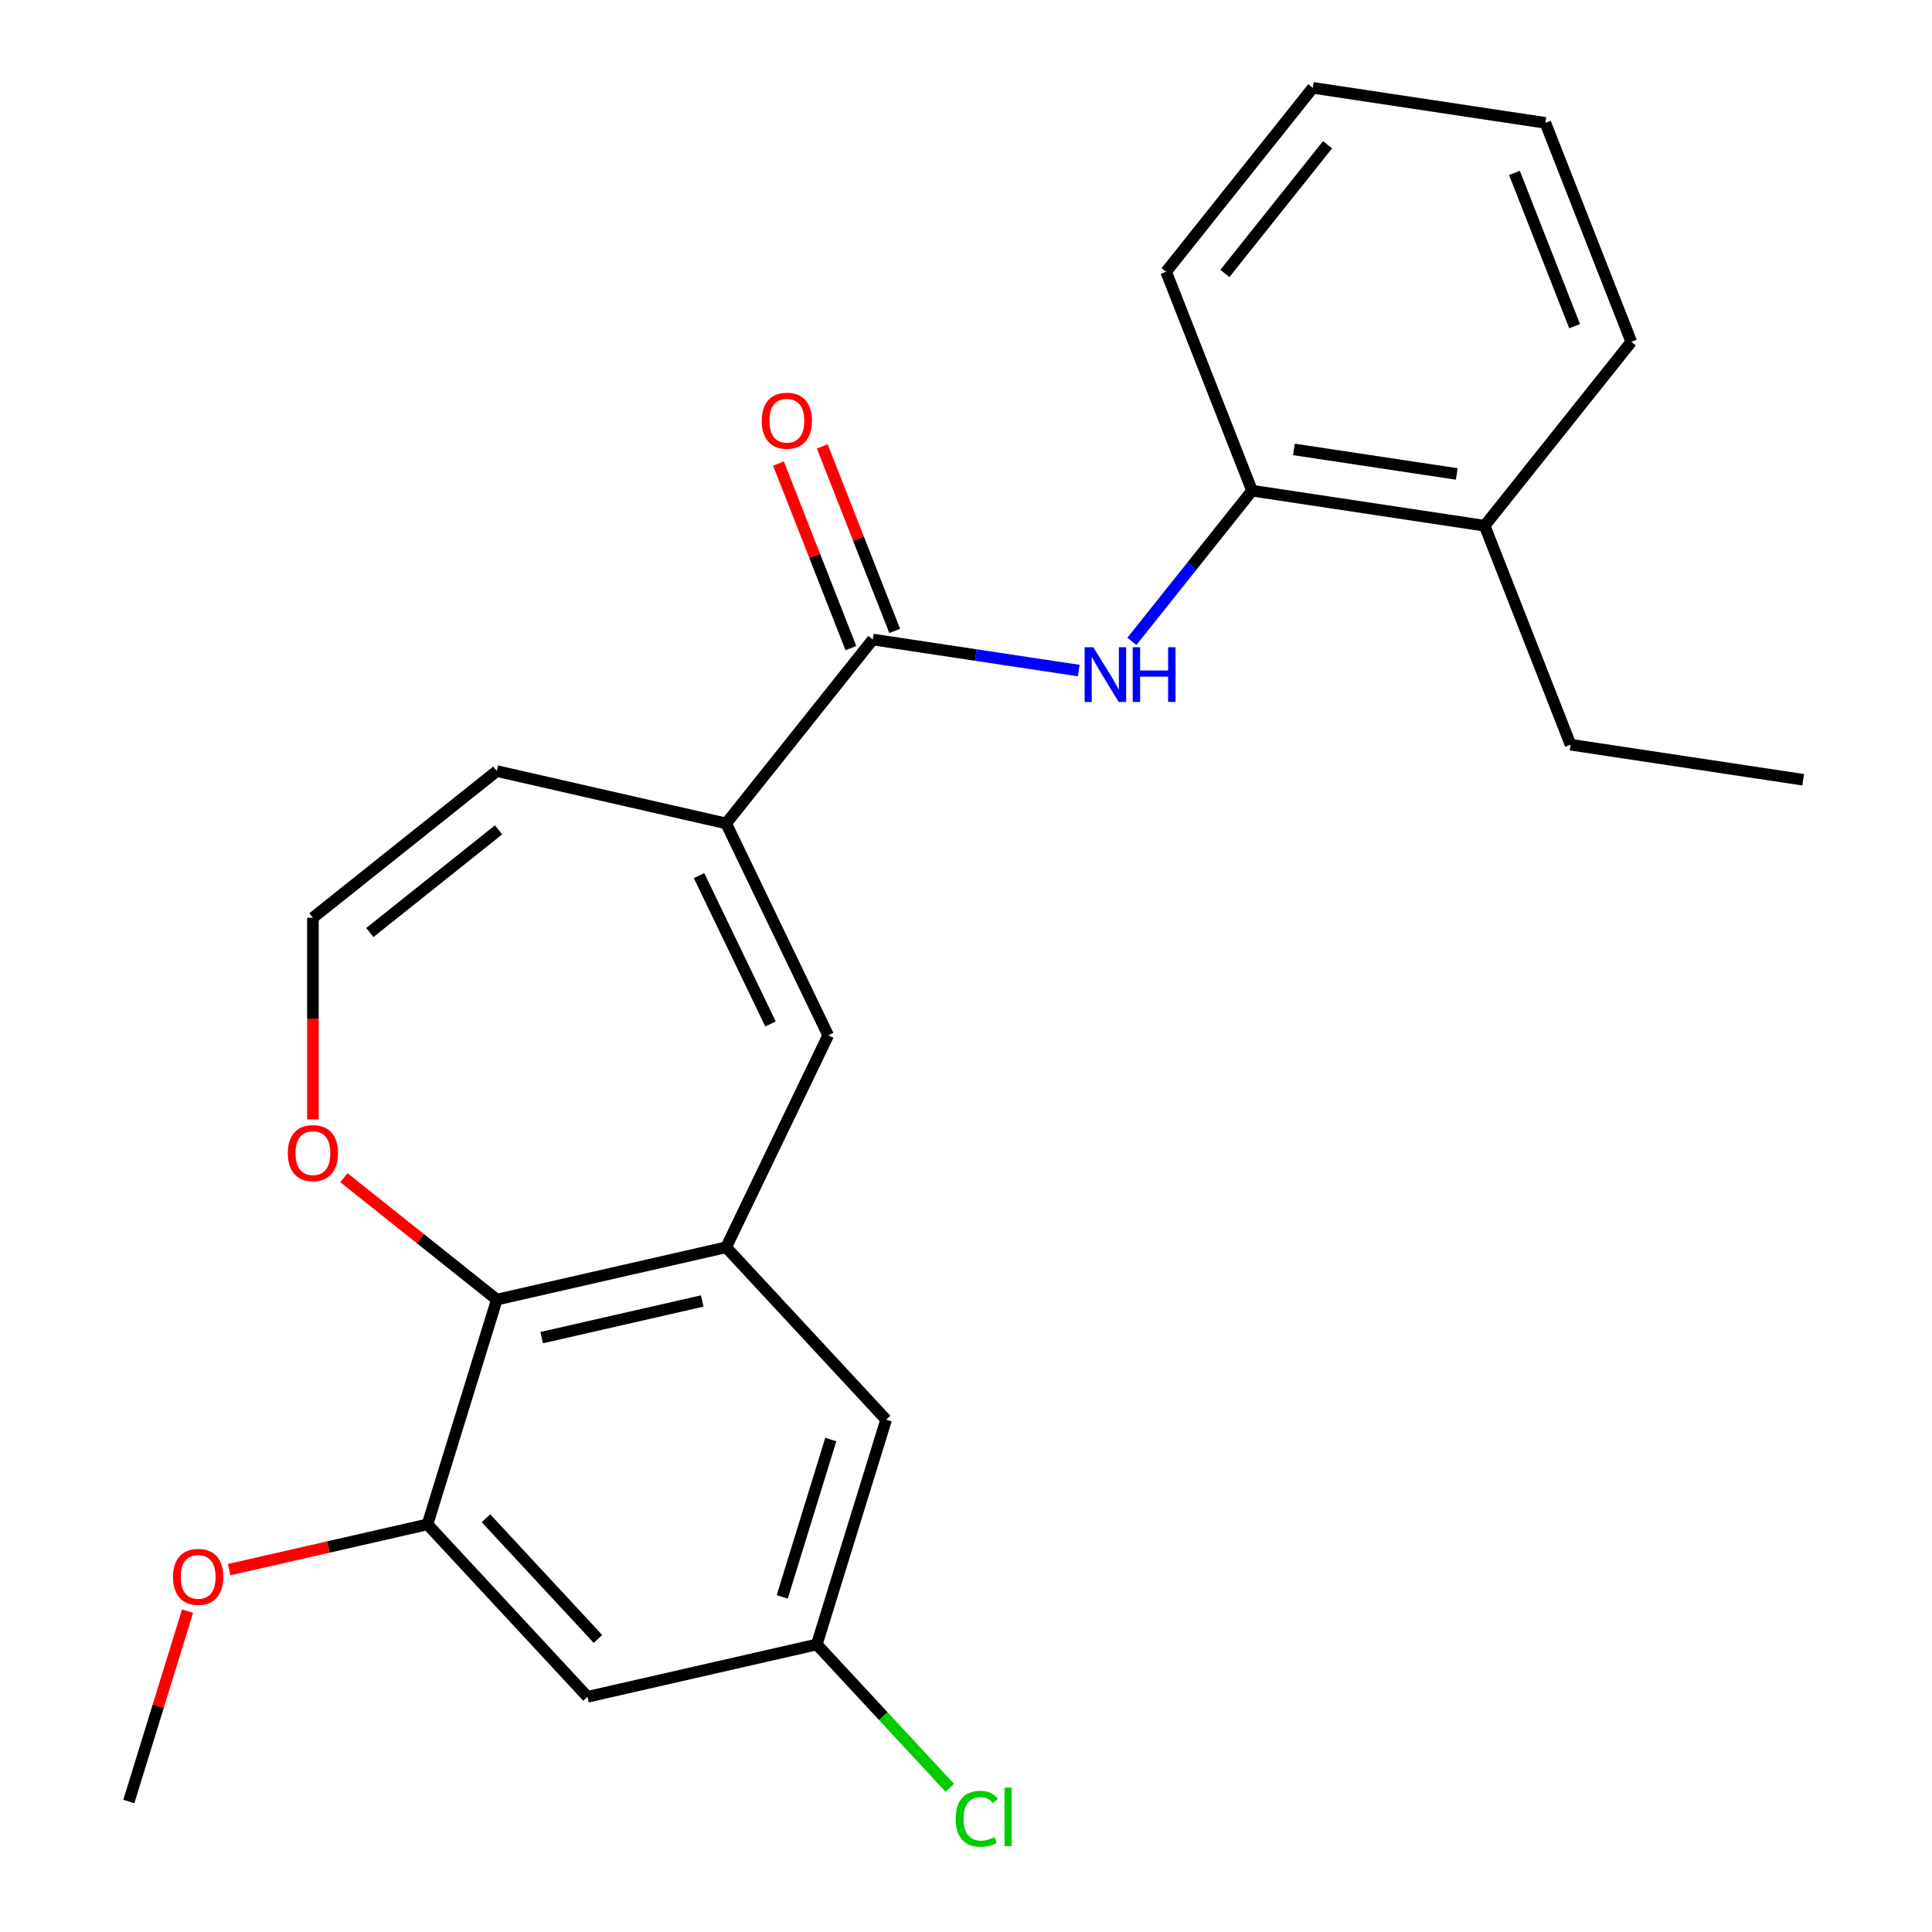 <?xml version='1.0' encoding='iso-8859-1'?>
<svg version='1.1' baseProfile='full'
              xmlns='http://www.w3.org/2000/svg'
                      xmlns:rdkit='http://www.rdkit.org/xml'
                      xmlns:xlink='http://www.w3.org/1999/xlink'
                  xml:space='preserve'
width='1000px' height='1000px' viewBox='0 0 1000 1000'>
<!-- END OF HEADER -->
<rect style='opacity:1.0;fill:#FFFFFF;stroke:none' width='1000' height='1000' x='0' y='0'> </rect>
<path class='bond-2' d='M 375.85,645.586 L 428.675,535.894' style='fill:none;fill-rule:evenodd;stroke:#000000;stroke-width:6px;stroke-linecap:butt;stroke-linejoin:miter;stroke-opacity:1' />
<path class='bond-4' d='M 375.85,645.586 L 257.154,672.677' style='fill:none;fill-rule:evenodd;stroke:#000000;stroke-width:6px;stroke-linecap:butt;stroke-linejoin:miter;stroke-opacity:1' />
<path class='bond-4' d='M 363.464,673.389 L 280.377,692.353' style='fill:none;fill-rule:evenodd;stroke:#000000;stroke-width:6px;stroke-linecap:butt;stroke-linejoin:miter;stroke-opacity:1' />
<path class='bond-9' d='M 375.85,645.586 L 458.66,734.834' style='fill:none;fill-rule:evenodd;stroke:#000000;stroke-width:6px;stroke-linecap:butt;stroke-linejoin:miter;stroke-opacity:1' />
<path class='bond-0' d='M 375.85,426.202 L 428.675,535.894' style='fill:none;fill-rule:evenodd;stroke:#000000;stroke-width:6px;stroke-linecap:butt;stroke-linejoin:miter;stroke-opacity:1' />
<path class='bond-0' d='M 361.835,453.221 L 398.813,530.005' style='fill:none;fill-rule:evenodd;stroke:#000000;stroke-width:6px;stroke-linecap:butt;stroke-linejoin:miter;stroke-opacity:1' />
<path class='bond-1' d='M 375.85,426.202 L 451.759,331.015' style='fill:none;fill-rule:evenodd;stroke:#000000;stroke-width:6px;stroke-linecap:butt;stroke-linejoin:miter;stroke-opacity:1' />
<path class='bond-11' d='M 375.85,426.202 L 257.154,399.111' style='fill:none;fill-rule:evenodd;stroke:#000000;stroke-width:6px;stroke-linecap:butt;stroke-linejoin:miter;stroke-opacity:1' />
<path class='bond-3' d='M 451.759,331.015 L 505.062,339.049' style='fill:none;fill-rule:evenodd;stroke:#000000;stroke-width:6px;stroke-linecap:butt;stroke-linejoin:miter;stroke-opacity:1' />
<path class='bond-3' d='M 505.062,339.049 L 558.364,347.083' style='fill:none;fill-rule:evenodd;stroke:#0000FF;stroke-width:6px;stroke-linecap:butt;stroke-linejoin:miter;stroke-opacity:1' />
<path class='bond-13' d='M 463.092,326.567 L 444.346,278.803' style='fill:none;fill-rule:evenodd;stroke:#000000;stroke-width:6px;stroke-linecap:butt;stroke-linejoin:miter;stroke-opacity:1' />
<path class='bond-13' d='M 444.346,278.803 L 425.6,231.038' style='fill:none;fill-rule:evenodd;stroke:#FF0000;stroke-width:6px;stroke-linecap:butt;stroke-linejoin:miter;stroke-opacity:1' />
<path class='bond-13' d='M 440.426,335.463 L 421.68,287.699' style='fill:none;fill-rule:evenodd;stroke:#000000;stroke-width:6px;stroke-linecap:butt;stroke-linejoin:miter;stroke-opacity:1' />
<path class='bond-13' d='M 421.68,287.699 L 402.933,239.934' style='fill:none;fill-rule:evenodd;stroke:#FF0000;stroke-width:6px;stroke-linecap:butt;stroke-linejoin:miter;stroke-opacity:1' />
<path class='bond-7' d='M 585.867,331.957 L 616.962,292.966' style='fill:none;fill-rule:evenodd;stroke:#0000FF;stroke-width:6px;stroke-linecap:butt;stroke-linejoin:miter;stroke-opacity:1' />
<path class='bond-7' d='M 616.962,292.966 L 648.057,253.974' style='fill:none;fill-rule:evenodd;stroke:#000000;stroke-width:6px;stroke-linecap:butt;stroke-linejoin:miter;stroke-opacity:1' />
<path class='bond-5' d='M 257.154,672.677 L 221.268,789.017' style='fill:none;fill-rule:evenodd;stroke:#000000;stroke-width:6px;stroke-linecap:butt;stroke-linejoin:miter;stroke-opacity:1' />
<path class='bond-8' d='M 257.154,672.677 L 217.582,641.12' style='fill:none;fill-rule:evenodd;stroke:#000000;stroke-width:6px;stroke-linecap:butt;stroke-linejoin:miter;stroke-opacity:1' />
<path class='bond-8' d='M 217.582,641.12 L 178.011,609.563' style='fill:none;fill-rule:evenodd;stroke:#FF0000;stroke-width:6px;stroke-linecap:butt;stroke-linejoin:miter;stroke-opacity:1' />
<path class='bond-15' d='M 221.268,789.017 L 169.942,800.732' style='fill:none;fill-rule:evenodd;stroke:#000000;stroke-width:6px;stroke-linecap:butt;stroke-linejoin:miter;stroke-opacity:1' />
<path class='bond-15' d='M 169.942,800.732 L 118.615,812.447' style='fill:none;fill-rule:evenodd;stroke:#FF0000;stroke-width:6px;stroke-linecap:butt;stroke-linejoin:miter;stroke-opacity:1' />
<path class='bond-24' d='M 221.268,789.017 L 304.078,878.265' style='fill:none;fill-rule:evenodd;stroke:#000000;stroke-width:6px;stroke-linecap:butt;stroke-linejoin:miter;stroke-opacity:1' />
<path class='bond-24' d='M 251.539,785.842 L 309.506,848.316' style='fill:none;fill-rule:evenodd;stroke:#000000;stroke-width:6px;stroke-linecap:butt;stroke-linejoin:miter;stroke-opacity:1' />
<path class='bond-6' d='M 304.078,878.265 L 422.774,851.173' style='fill:none;fill-rule:evenodd;stroke:#000000;stroke-width:6px;stroke-linecap:butt;stroke-linejoin:miter;stroke-opacity:1' />
<path class='bond-14' d='M 648.057,253.974 L 768.446,272.12' style='fill:none;fill-rule:evenodd;stroke:#000000;stroke-width:6px;stroke-linecap:butt;stroke-linejoin:miter;stroke-opacity:1' />
<path class='bond-14' d='M 669.744,232.618 L 754.017,245.32' style='fill:none;fill-rule:evenodd;stroke:#000000;stroke-width:6px;stroke-linecap:butt;stroke-linejoin:miter;stroke-opacity:1' />
<path class='bond-17' d='M 648.057,253.974 L 603.577,140.641' style='fill:none;fill-rule:evenodd;stroke:#000000;stroke-width:6px;stroke-linecap:butt;stroke-linejoin:miter;stroke-opacity:1' />
<path class='bond-10' d='M 161.967,579.405 L 161.967,527.212' style='fill:none;fill-rule:evenodd;stroke:#FF0000;stroke-width:6px;stroke-linecap:butt;stroke-linejoin:miter;stroke-opacity:1' />
<path class='bond-10' d='M 161.967,527.212 L 161.967,475.02' style='fill:none;fill-rule:evenodd;stroke:#000000;stroke-width:6px;stroke-linecap:butt;stroke-linejoin:miter;stroke-opacity:1' />
<path class='bond-12' d='M 458.66,734.834 L 422.774,851.173' style='fill:none;fill-rule:evenodd;stroke:#000000;stroke-width:6px;stroke-linecap:butt;stroke-linejoin:miter;stroke-opacity:1' />
<path class='bond-12' d='M 430.009,745.108 L 404.889,826.545' style='fill:none;fill-rule:evenodd;stroke:#000000;stroke-width:6px;stroke-linecap:butt;stroke-linejoin:miter;stroke-opacity:1' />
<path class='bond-25' d='M 161.967,475.02 L 257.154,399.111' style='fill:none;fill-rule:evenodd;stroke:#000000;stroke-width:6px;stroke-linecap:butt;stroke-linejoin:miter;stroke-opacity:1' />
<path class='bond-25' d='M 191.427,482.671 L 258.058,429.534' style='fill:none;fill-rule:evenodd;stroke:#000000;stroke-width:6px;stroke-linecap:butt;stroke-linejoin:miter;stroke-opacity:1' />
<path class='bond-16' d='M 422.774,851.173 L 457.197,888.273' style='fill:none;fill-rule:evenodd;stroke:#000000;stroke-width:6px;stroke-linecap:butt;stroke-linejoin:miter;stroke-opacity:1' />
<path class='bond-16' d='M 457.197,888.273 L 491.621,925.372' style='fill:none;fill-rule:evenodd;stroke:#00CC00;stroke-width:6px;stroke-linecap:butt;stroke-linejoin:miter;stroke-opacity:1' />
<path class='bond-18' d='M 768.446,272.12 L 812.926,385.452' style='fill:none;fill-rule:evenodd;stroke:#000000;stroke-width:6px;stroke-linecap:butt;stroke-linejoin:miter;stroke-opacity:1' />
<path class='bond-19' d='M 768.446,272.12 L 844.355,176.933' style='fill:none;fill-rule:evenodd;stroke:#000000;stroke-width:6px;stroke-linecap:butt;stroke-linejoin:miter;stroke-opacity:1' />
<path class='bond-20' d='M 97.08,833.912 L 81.883,883.18' style='fill:none;fill-rule:evenodd;stroke:#FF0000;stroke-width:6px;stroke-linecap:butt;stroke-linejoin:miter;stroke-opacity:1' />
<path class='bond-20' d='M 81.883,883.18 L 66.686,932.448' style='fill:none;fill-rule:evenodd;stroke:#000000;stroke-width:6px;stroke-linecap:butt;stroke-linejoin:miter;stroke-opacity:1' />
<path class='bond-22' d='M 603.577,140.641 L 679.486,45.455' style='fill:none;fill-rule:evenodd;stroke:#000000;stroke-width:6px;stroke-linecap:butt;stroke-linejoin:miter;stroke-opacity:1' />
<path class='bond-22' d='M 634.001,141.545 L 687.137,74.914' style='fill:none;fill-rule:evenodd;stroke:#000000;stroke-width:6px;stroke-linecap:butt;stroke-linejoin:miter;stroke-opacity:1' />
<path class='bond-21' d='M 812.926,385.452 L 933.314,403.598' style='fill:none;fill-rule:evenodd;stroke:#000000;stroke-width:6px;stroke-linecap:butt;stroke-linejoin:miter;stroke-opacity:1' />
<path class='bond-26' d='M 844.355,176.933 L 799.875,63.6' style='fill:none;fill-rule:evenodd;stroke:#000000;stroke-width:6px;stroke-linecap:butt;stroke-linejoin:miter;stroke-opacity:1' />
<path class='bond-26' d='M 815.016,168.829 L 783.88,89.496' style='fill:none;fill-rule:evenodd;stroke:#000000;stroke-width:6px;stroke-linecap:butt;stroke-linejoin:miter;stroke-opacity:1' />
<path class='bond-23' d='M 679.486,45.455 L 799.875,63.6' style='fill:none;fill-rule:evenodd;stroke:#000000;stroke-width:6px;stroke-linecap:butt;stroke-linejoin:miter;stroke-opacity:1' />
<path  class='atom-4' d='M 565.888 335.001
L 575.168 350.001
Q 576.088 351.481, 577.568 354.161
Q 579.048 356.841, 579.128 357.001
L 579.128 335.001
L 582.888 335.001
L 582.888 363.321
L 579.008 363.321
L 569.048 346.921
Q 567.888 345.001, 566.648 342.801
Q 565.448 340.601, 565.088 339.921
L 565.088 363.321
L 561.408 363.321
L 561.408 335.001
L 565.888 335.001
' fill='#0000FF'/>
<path  class='atom-4' d='M 586.288 335.001
L 590.128 335.001
L 590.128 347.041
L 604.608 347.041
L 604.608 335.001
L 608.448 335.001
L 608.448 363.321
L 604.608 363.321
L 604.608 350.241
L 590.128 350.241
L 590.128 363.321
L 586.288 363.321
L 586.288 335.001
' fill='#0000FF'/>
<path  class='atom-9' d='M 148.967 596.848
Q 148.967 590.048, 152.327 586.248
Q 155.687 582.448, 161.967 582.448
Q 168.247 582.448, 171.607 586.248
Q 174.967 590.048, 174.967 596.848
Q 174.967 603.728, 171.567 607.648
Q 168.167 611.528, 161.967 611.528
Q 155.727 611.528, 152.327 607.648
Q 148.967 603.768, 148.967 596.848
M 161.967 608.328
Q 166.287 608.328, 168.607 605.448
Q 170.967 602.528, 170.967 596.848
Q 170.967 591.288, 168.607 588.488
Q 166.287 585.648, 161.967 585.648
Q 157.647 585.648, 155.287 588.448
Q 152.967 591.248, 152.967 596.848
Q 152.967 602.568, 155.287 605.448
Q 157.647 608.328, 161.967 608.328
' fill='#FF0000'/>
<path  class='atom-14' d='M 394.279 217.763
Q 394.279 210.963, 397.639 207.163
Q 400.999 203.363, 407.279 203.363
Q 413.559 203.363, 416.919 207.163
Q 420.279 210.963, 420.279 217.763
Q 420.279 224.643, 416.879 228.563
Q 413.479 232.443, 407.279 232.443
Q 401.039 232.443, 397.639 228.563
Q 394.279 224.683, 394.279 217.763
M 407.279 229.243
Q 411.599 229.243, 413.919 226.363
Q 416.279 223.443, 416.279 217.763
Q 416.279 212.203, 413.919 209.403
Q 411.599 206.563, 407.279 206.563
Q 402.959 206.563, 400.599 209.363
Q 398.279 212.163, 398.279 217.763
Q 398.279 223.483, 400.599 226.363
Q 402.959 229.243, 407.279 229.243
' fill='#FF0000'/>
<path  class='atom-16' d='M 89.572 816.189
Q 89.572 809.389, 92.932 805.589
Q 96.292 801.789, 102.572 801.789
Q 108.852 801.789, 112.212 805.589
Q 115.572 809.389, 115.572 816.189
Q 115.572 823.069, 112.172 826.989
Q 108.772 830.869, 102.572 830.869
Q 96.332 830.869, 92.932 826.989
Q 89.572 823.109, 89.572 816.189
M 102.572 827.669
Q 106.892 827.669, 109.212 824.789
Q 111.572 821.869, 111.572 816.189
Q 111.572 810.629, 109.212 807.829
Q 106.892 804.989, 102.572 804.989
Q 98.252 804.989, 95.892 807.789
Q 93.572 810.589, 93.572 816.189
Q 93.572 821.909, 95.892 824.789
Q 98.252 827.669, 102.572 827.669
' fill='#FF0000'/>
<path  class='atom-17' d='M 494.664 941.402
Q 494.664 934.362, 497.944 930.682
Q 501.264 926.962, 507.544 926.962
Q 513.384 926.962, 516.504 931.082
L 513.864 933.242
Q 511.584 930.242, 507.544 930.242
Q 503.264 930.242, 500.984 933.122
Q 498.744 935.962, 498.744 941.402
Q 498.744 947.002, 501.064 949.882
Q 503.424 952.762, 507.984 952.762
Q 511.104 952.762, 514.744 950.882
L 515.864 953.882
Q 514.384 954.842, 512.144 955.402
Q 509.904 955.962, 507.424 955.962
Q 501.264 955.962, 497.944 952.202
Q 494.664 948.442, 494.664 941.402
' fill='#00CC00'/>
<path  class='atom-17' d='M 519.944 925.242
L 523.624 925.242
L 523.624 955.602
L 519.944 955.602
L 519.944 925.242
' fill='#00CC00'/>
</svg>
